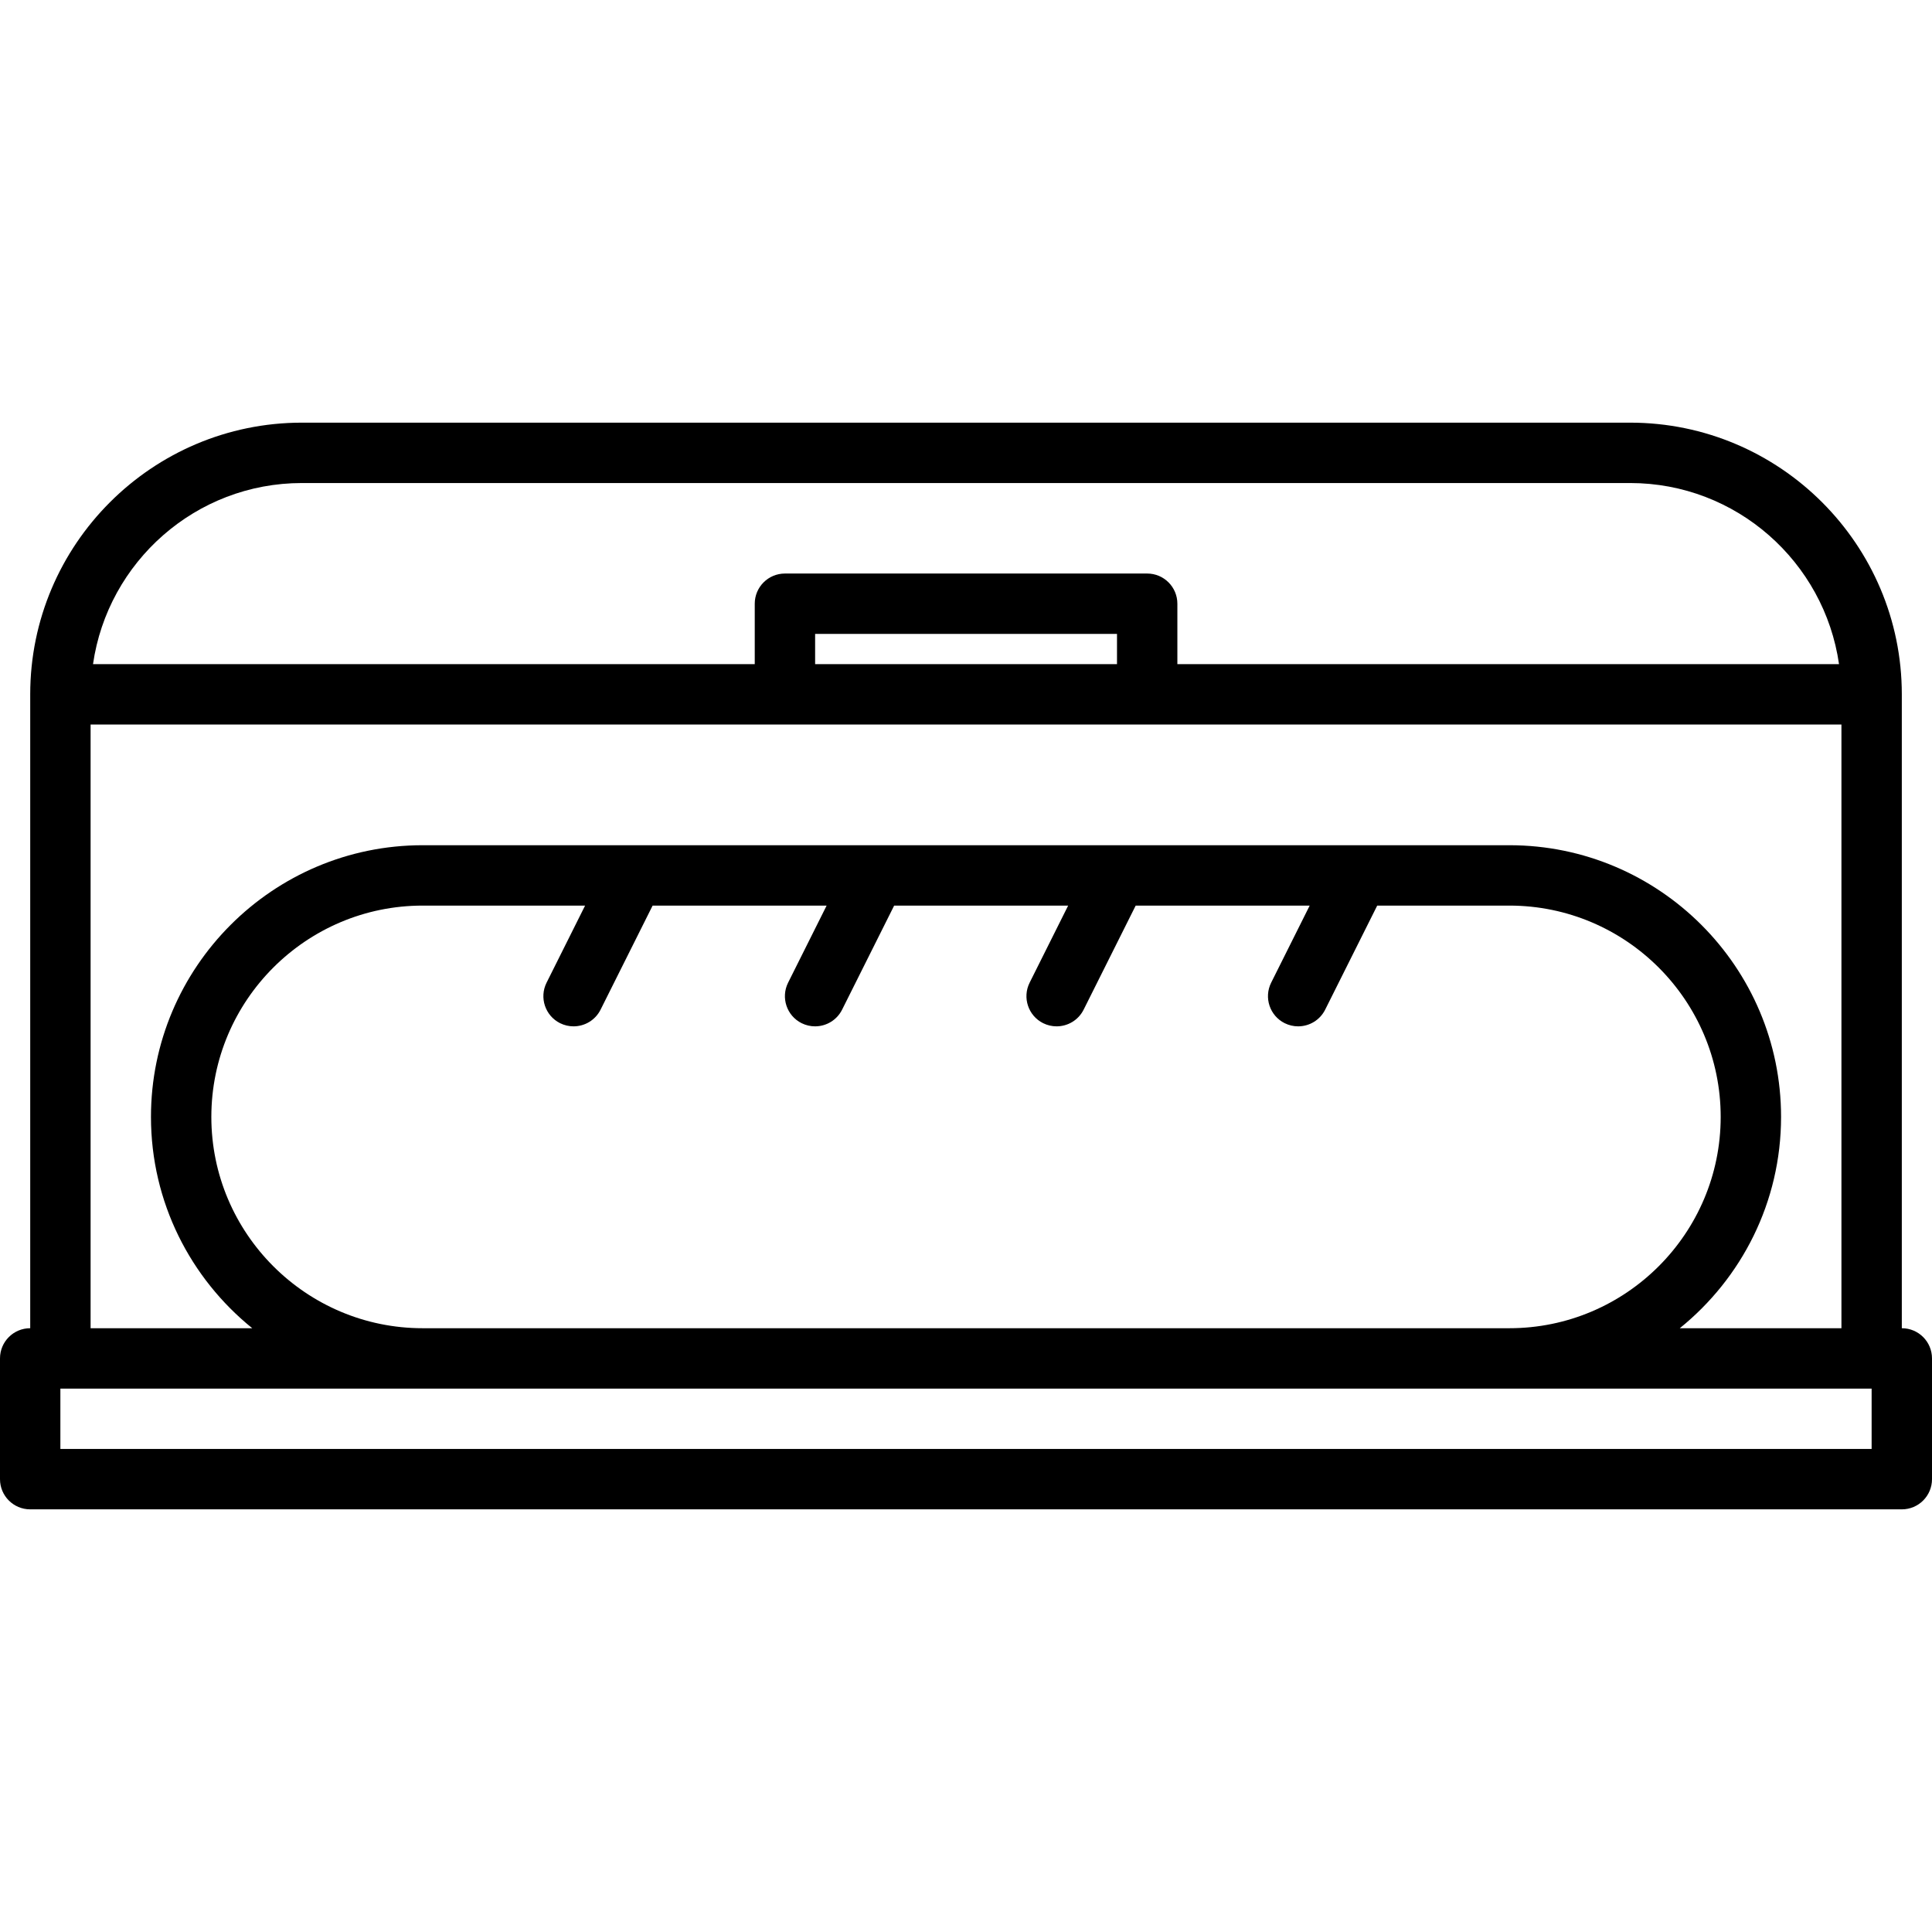 <svg id="icons" enable-background="new 0 0 64 64" height="512" viewBox="0 0 64 64" width="512" xmlns="http://www.w3.org/2000/svg"><path d="m63 43.999v-20.998c0-4.962-4.037-9-9-9h-43.999c-4.963 0-9 4.038-9 9v20.998h-.001c-.553 0-1 .447-1 1v4c0 .553.447 1 1 1h62c.553 0 1-.447 1-1v-4c0-.553-.447-1-1-1zm-52.999-27.998h43.999c3.52 0 6.433 2.613 6.92 6h-21.918v-2.002c0-.552-.447-1-1-1h-12c-.553 0-1 .448-1 1v2.002h-21.921c.487-3.387 3.401-6 6.92-6zm17.001 6v-1.002h10v1.002zm-24.001 2h57.999v19.998h-5.355c2.044-1.651 3.355-4.174 3.355-7 0-4.962-4.037-9-9-9h-35.999c-4.963 0-9 4.038-9 9 0 2.826 1.312 5.349 3.355 7h-5.355zm11 19.998c-3.859 0-7-3.141-7-7s3.141-7 7-7h5.381l-1.276 2.553c-.247.494-.047 1.095.447 1.342.144.071.296.105.446.105.367 0 .72-.202.896-.553l1.724-3.447h5.764l-1.276 2.553c-.247.494-.047 1.095.447 1.342.144.071.296.105.446.105.367 0 .72-.202.896-.553l1.724-3.447h5.764l-1.276 2.553c-.247.494-.047 1.095.447 1.342.144.071.296.105.446.105.367 0 .72-.202.896-.553l1.724-3.447h5.764l-1.276 2.553c-.247.494-.047 1.095.447 1.342.144.071.296.105.446.105.367 0 .72-.202.896-.553l1.724-3.447h4.378c3.859 0 7 3.141 7 7s-3.141 7-7 7zm47.999 4h-60v-2h60z"/></svg>